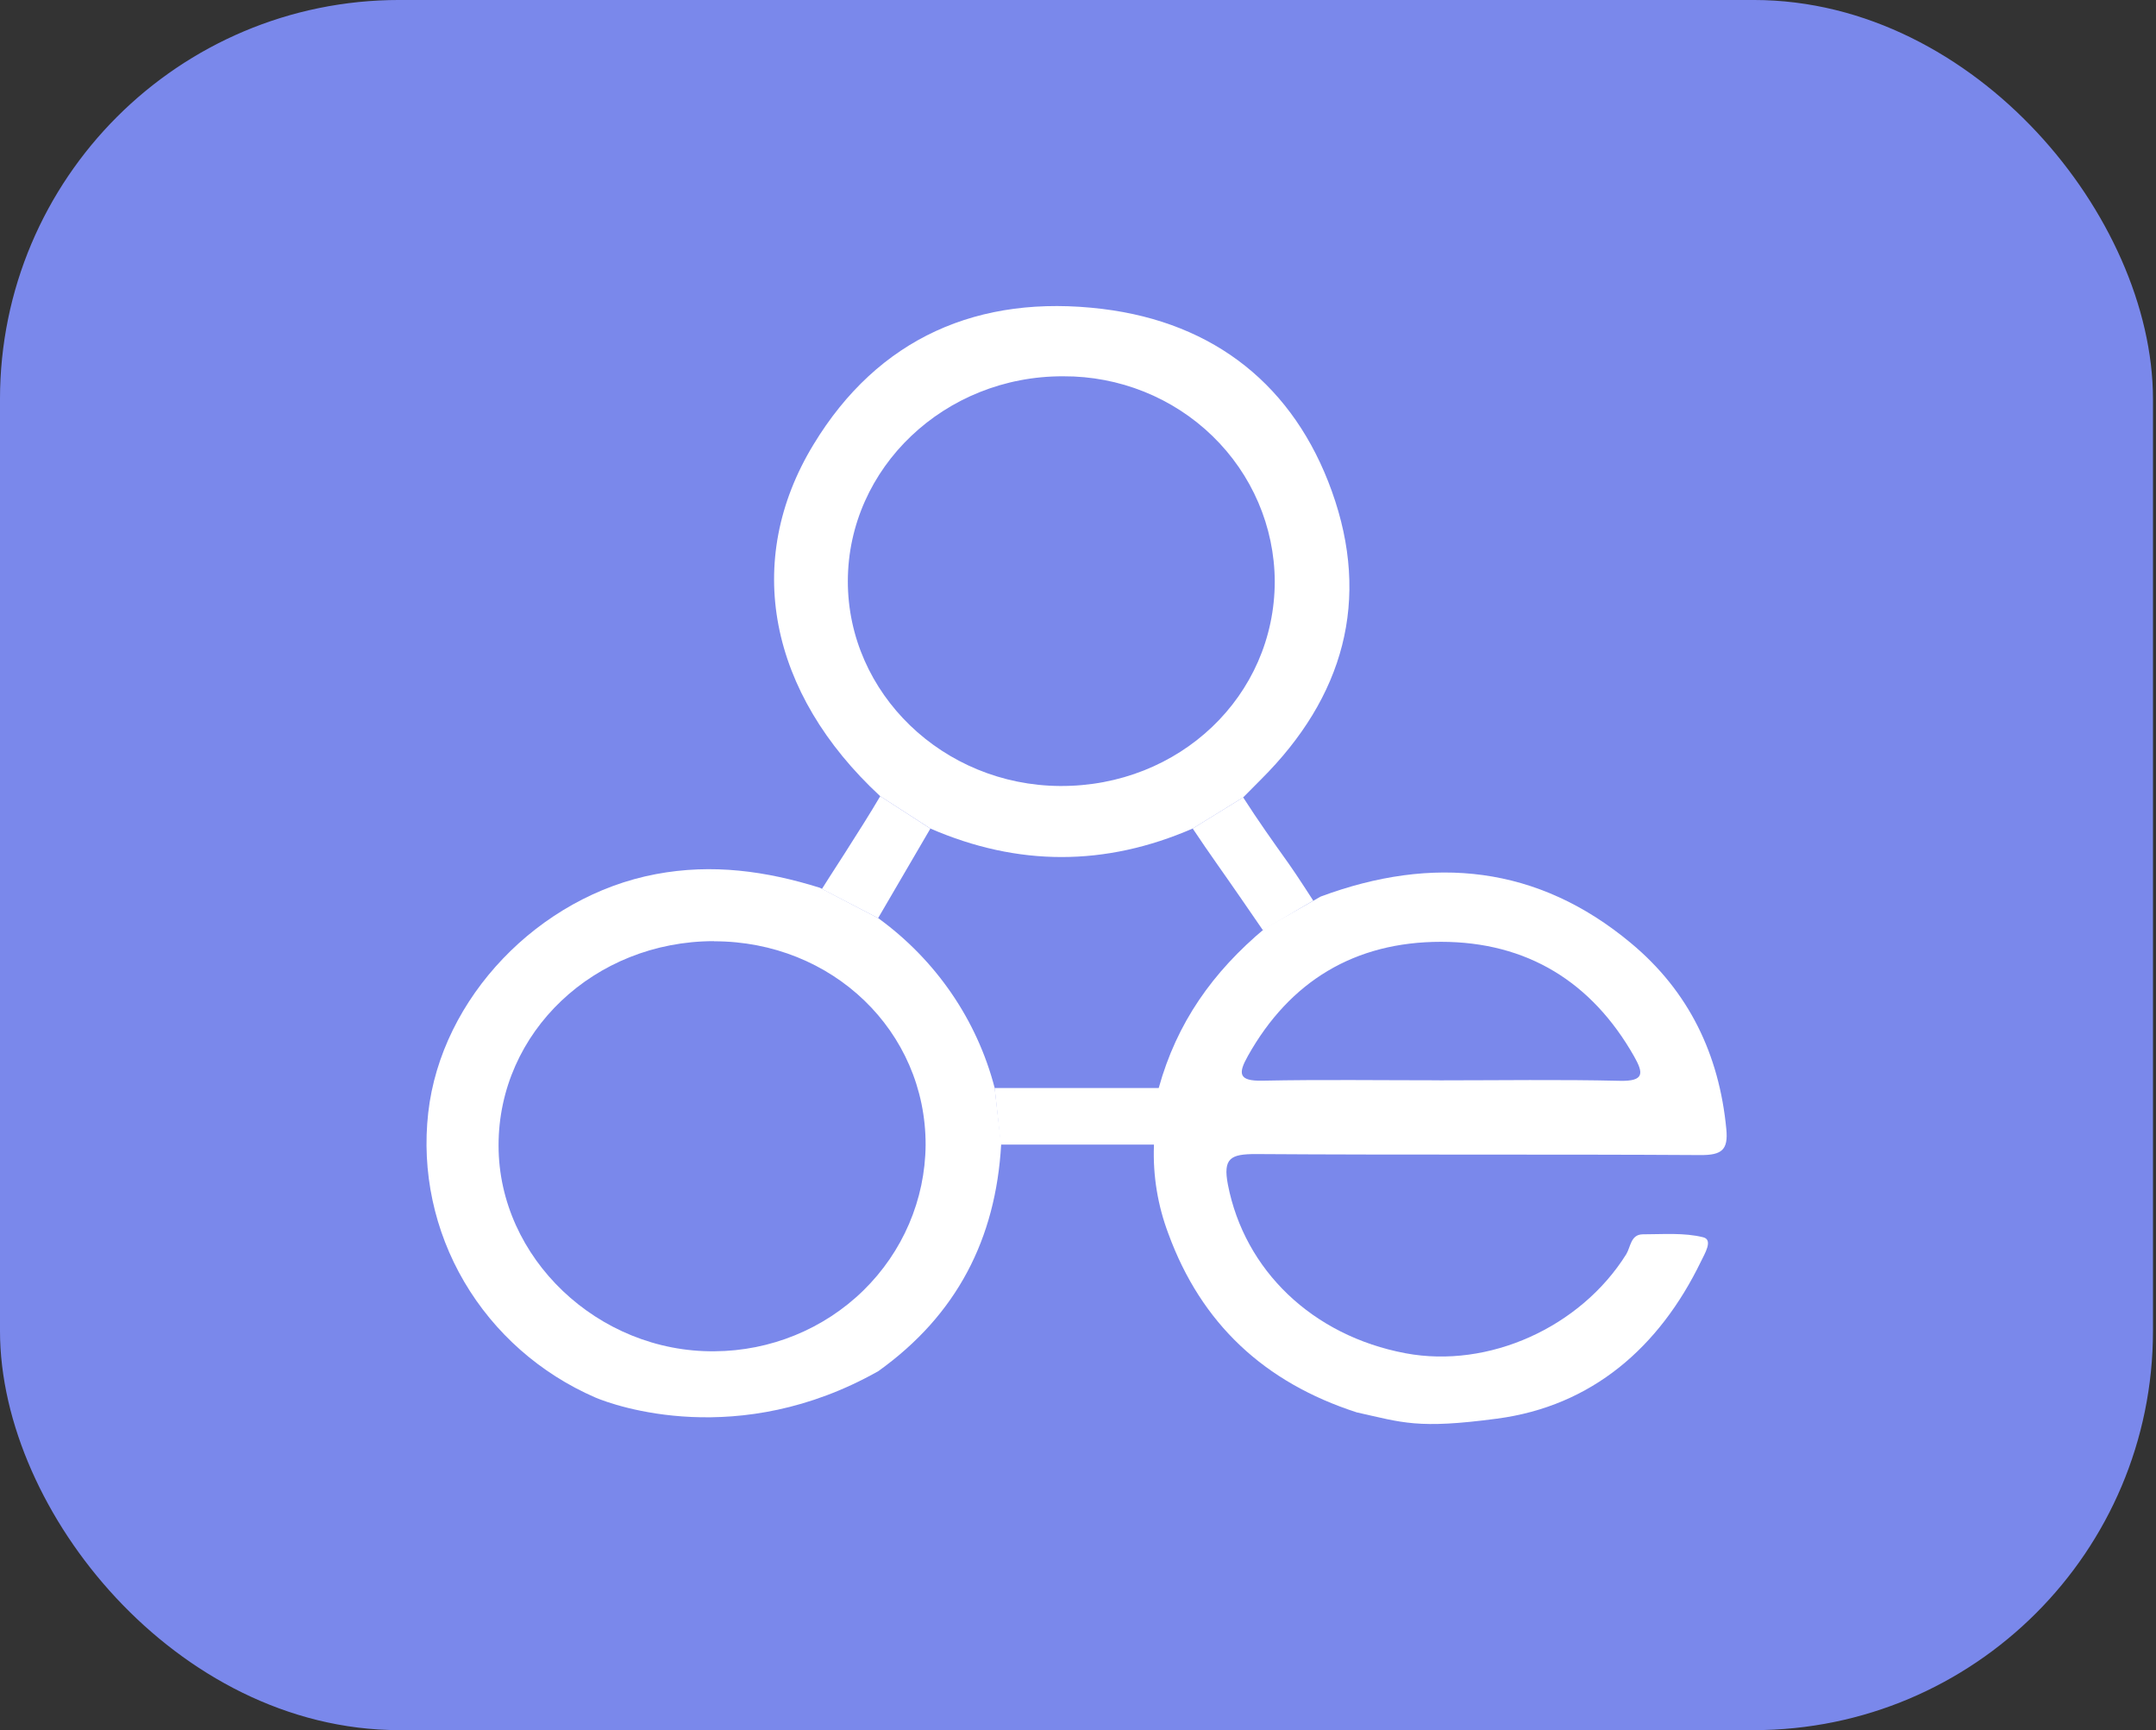 <?xml version="1.0" encoding="UTF-8"?> <svg xmlns="http://www.w3.org/2000/svg" width="81" height="65" viewBox="0 0 81 65" fill="none"><rect x="0" y="0" width="81" height="65" fill="#333333" stroke="none"/> <rect x="1.194" y="1.194" width="78.498" height="62.611" rx="13.806" fill="#7A88EB"></rect> <g clip-path="url(#clip0_2185_74407)"> <path d="M44.809 31.126L46.705 29.957C47.279 30.85 47.829 31.624 48.407 32.433C48.714 32.864 49.339 33.838 49.339 33.838C48.646 34.233 48.14 34.553 47.444 34.943C47.444 34.943 46.919 34.176 46.649 33.788C46.041 32.902 45.434 32.067 44.809 31.126Z" fill="white"></path> <path d="M33.07 29.912L34.954 31.129C34.298 32.251 33.643 33.373 32.99 34.493L30.879 33.398C30.92 33.312 32.379 31.096 33.07 29.912Z" fill="white"></path> <path d="M37.367 40.875H43.957L43.714 43.001H37.593C37.522 42.292 37.447 41.583 37.367 40.875Z" fill="white"></path> <path d="M33.069 29.912C28.886 26.036 27.899 21.081 30.562 16.702C32.993 12.69 36.772 11.04 41.417 11.606C45.65 12.123 48.622 14.518 50.035 18.45C51.508 22.545 50.482 26.191 47.374 29.284L46.706 29.957L44.809 31.127C41.524 32.555 38.243 32.555 34.953 31.127L33.069 29.912ZM39.826 29.529C44.315 29.553 47.89 26.145 47.892 21.838C47.881 19.786 47.039 17.822 45.549 16.378C44.06 14.934 42.046 14.128 39.95 14.137C35.493 14.118 31.858 17.576 31.853 21.835C31.851 26.05 35.43 29.503 39.826 29.529Z" fill="white"></path> <path d="M22.364 52.502C20.294 51.602 18.571 50.081 17.442 48.158C16.314 46.236 15.84 44.012 16.088 41.808C16.574 37.484 20.243 33.67 24.637 32.841C26.763 32.439 28.788 32.722 30.804 33.353L32.993 34.493C35.159 36.063 36.705 38.317 37.37 40.875C37.451 41.583 37.532 42.29 37.613 42.996C37.413 46.532 35.954 49.401 32.993 51.516C27.743 54.476 23.081 52.809 22.364 52.502ZM26.826 35.358C22.33 35.358 18.724 38.777 18.731 43.039C18.731 47.258 22.468 50.811 26.845 50.766C28.942 50.754 30.95 49.934 32.434 48.484C33.918 47.033 34.759 45.069 34.775 43.015C34.785 38.744 31.273 35.363 26.826 35.363V35.358Z" fill="white"></path> <path d="M49.617 33.683C53.839 32.116 57.778 32.519 61.267 35.426C63.456 37.243 64.591 39.624 64.857 42.419C64.932 43.195 64.694 43.4 63.884 43.395C58.315 43.36 52.747 43.395 47.178 43.357C46.237 43.357 45.938 43.507 46.133 44.512C46.758 47.712 49.294 50.181 52.808 50.841C55.923 51.425 59.373 49.872 61.095 47.124C61.265 46.85 61.26 46.379 61.717 46.372C62.478 46.372 63.271 46.303 63.991 46.484C64.37 46.581 64.044 47.1 63.901 47.398C62.347 50.603 59.821 52.827 56.236 53.298C53.25 53.694 52.706 53.446 50.967 53.06C47.499 51.936 45.131 49.727 43.895 46.348C43.496 45.292 43.311 44.169 43.353 43.043C43.31 42.315 43.371 41.585 43.533 40.874C44.212 38.426 45.556 36.519 47.524 34.876L49.617 33.683ZM54.082 40.588C56.338 40.588 58.595 40.552 60.852 40.605C61.795 40.629 61.744 40.307 61.389 39.681C59.806 36.897 57.377 35.383 54.135 35.383C50.894 35.383 48.455 36.867 46.884 39.669C46.514 40.326 46.517 40.621 47.431 40.6C49.644 40.555 51.864 40.586 54.082 40.586V40.588Z" fill="white"></path> </g> <rect x="1.194" y="1.194" width="78.498" height="62.611" rx="13.806" stroke="#7A88EB" stroke-width="2.389"></rect> <defs> <clipPath id="clip0_2185_74407"> <rect width="48.857" height="42" fill="white" transform="translate(16.016 11.5)"></rect> </clipPath> </defs> </svg> 